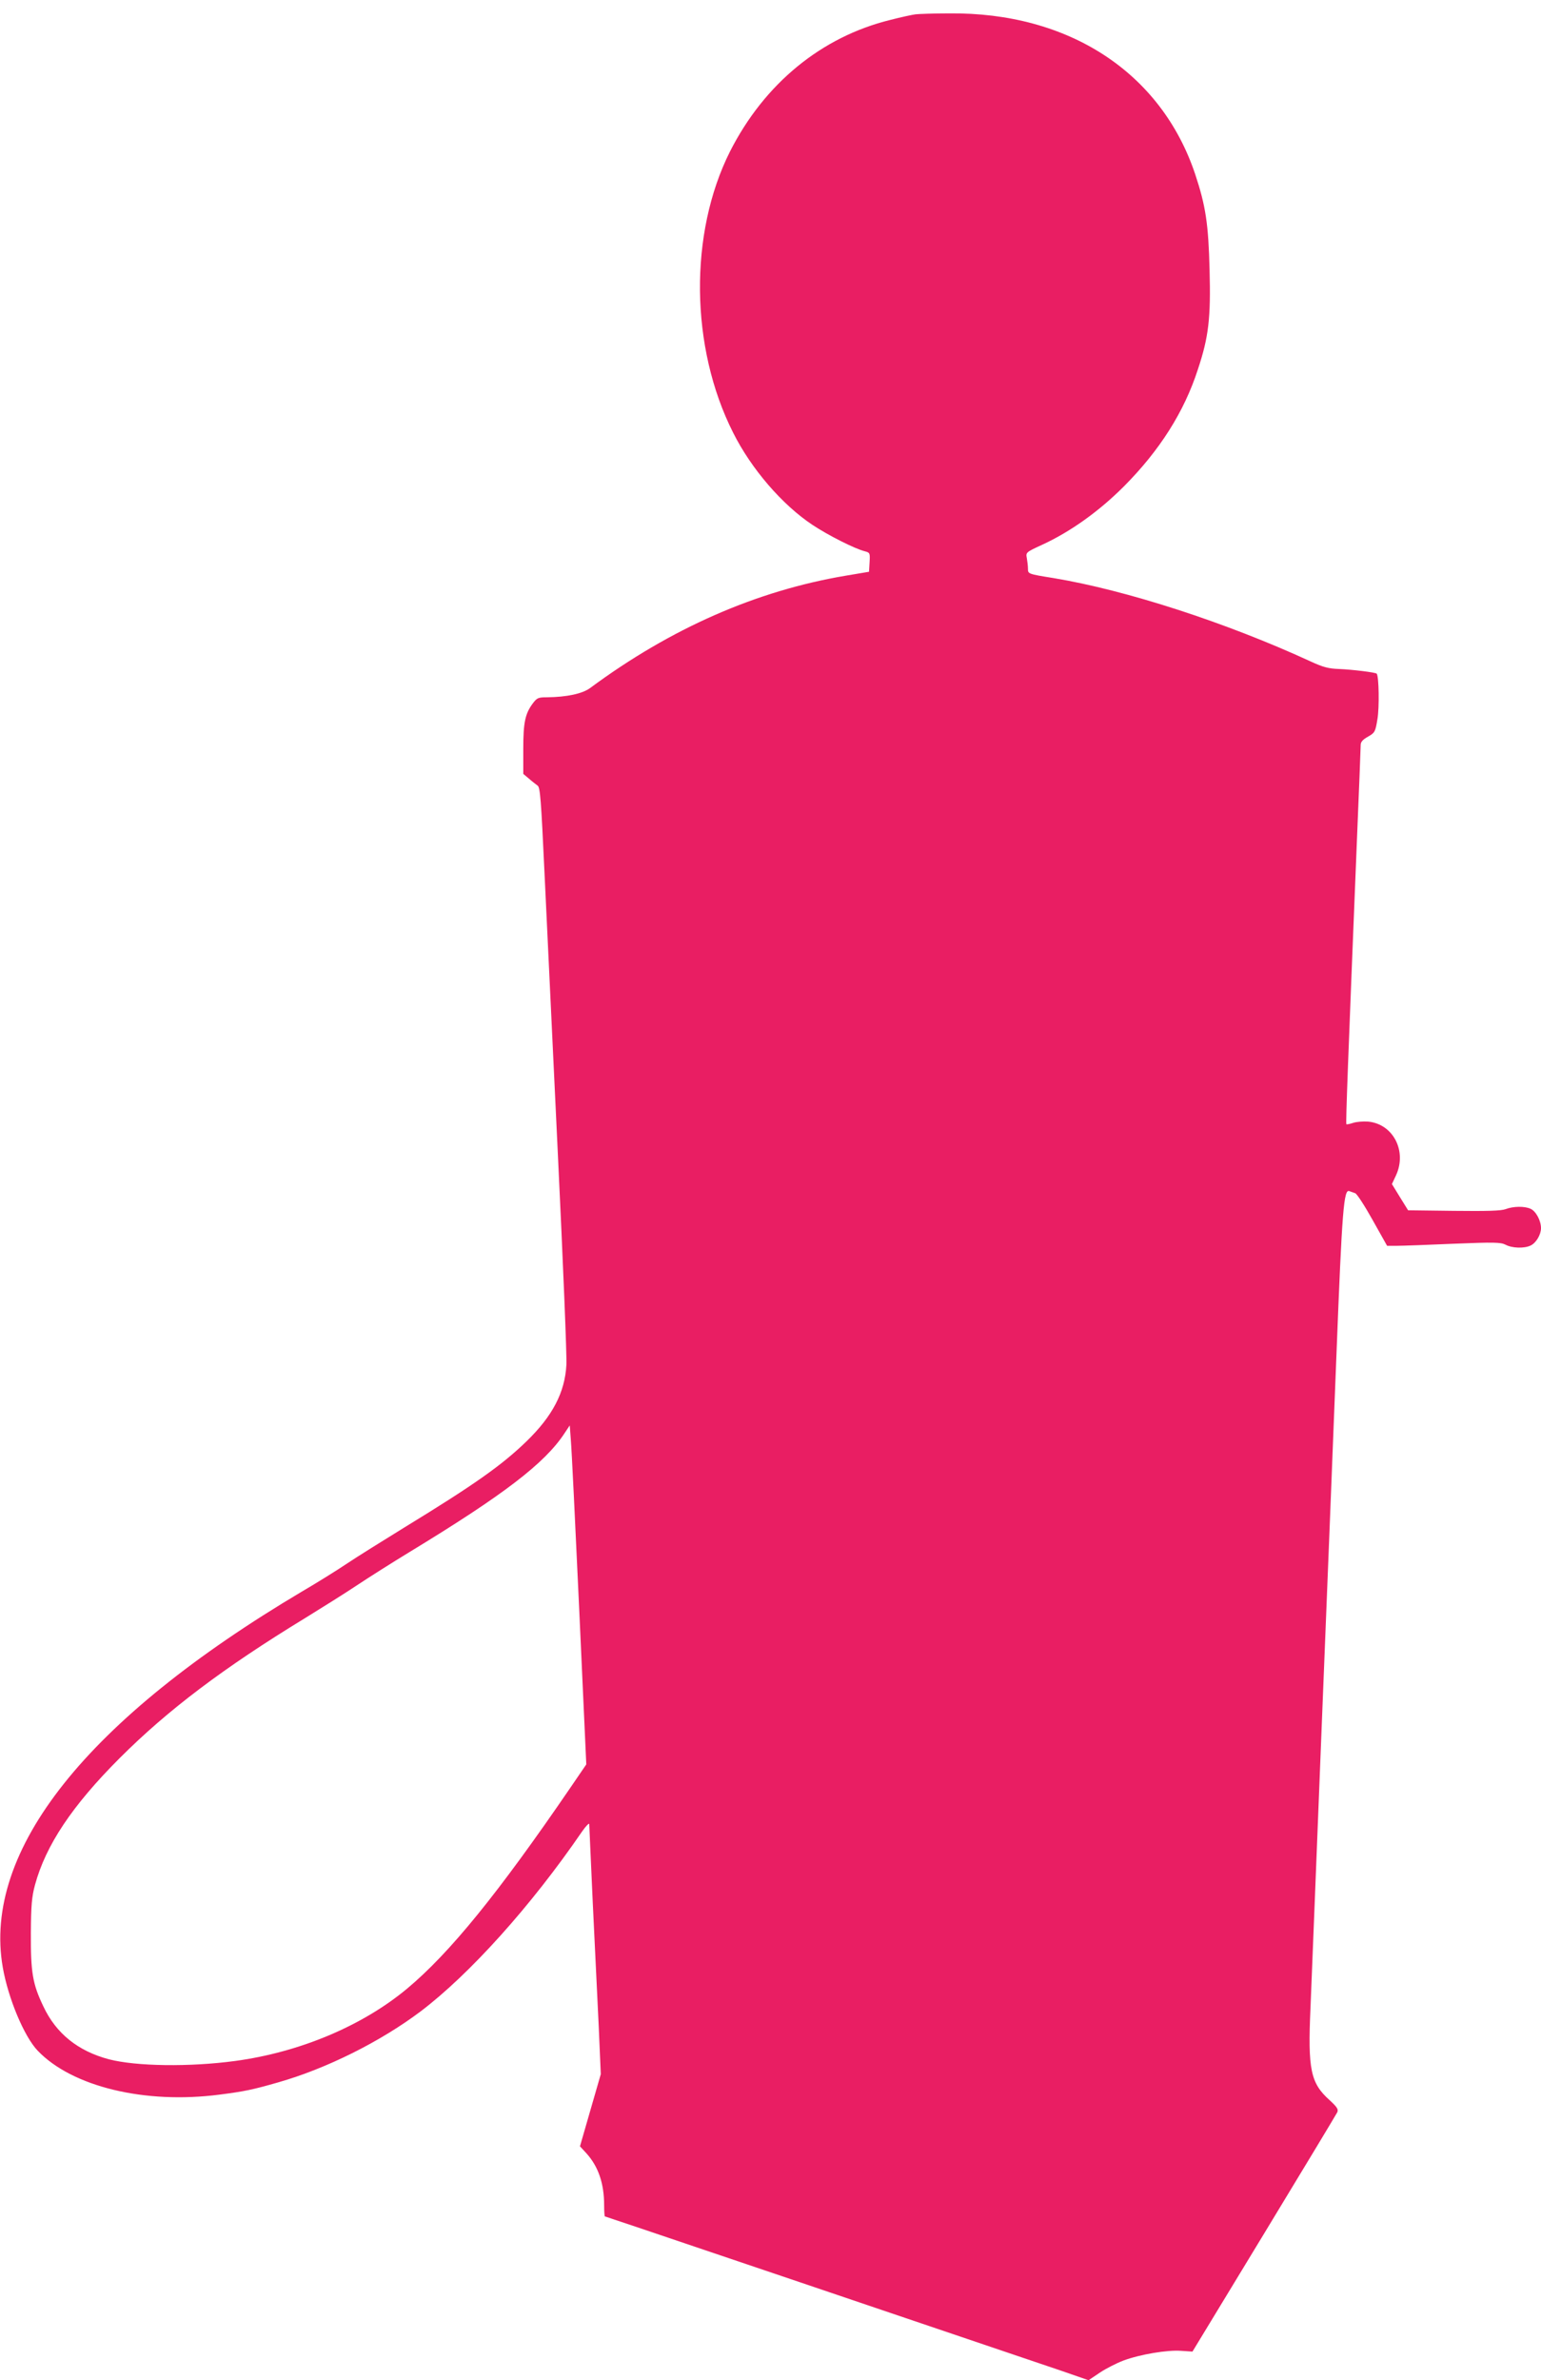 <?xml version="1.0" standalone="no"?>
<!DOCTYPE svg PUBLIC "-//W3C//DTD SVG 20010904//EN"
 "http://www.w3.org/TR/2001/REC-SVG-20010904/DTD/svg10.dtd">
<svg version="1.0" xmlns="http://www.w3.org/2000/svg"
 width="829pt" height="1280pt" viewBox="0 0 829 1280"
 preserveAspectRatio="xMidYMid meet">
<g transform="translate(0,1280) scale(0.1,-0.1)"
fill="#e91e63" stroke="none">
<path d="M4925 12723 c-16 -2 -77 -15 -135 -30 -371 -91 -678 -343 -863 -708
-221 -440 -215 -1053 17 -1512 97 -194 264 -388 427 -496 86 -57 229 -129 282
-142 27 -7 28 -10 25 -59 l-3 -51 -125 -21 c-481 -81 -941 -283 -1375 -604
-42 -31 -127 -49 -232 -50 -47 0 -54 -3 -76 -32 -42 -56 -52 -103 -52 -246 l0
-134 31 -26 c17 -15 38 -31 46 -37 14 -8 19 -79 37 -465 12 -250 44 -932 72
-1515 28 -583 49 -1094 46 -1135 -8 -149 -75 -276 -214 -411 -132 -128 -280
-233 -658 -464 -115 -71 -255 -158 -310 -195 -55 -37 -163 -104 -240 -149
-1158 -687 -1720 -1393 -1610 -2022 29 -166 115 -372 188 -448 186 -194 577
-288 978 -236 132 17 177 26 316 66 259 74 548 218 765 381 264 200 594 566
870 969 21 30 38 47 38 38 0 -9 9 -200 19 -425 11 -225 25 -524 32 -664 l11
-255 -56 -194 -56 -194 35 -38 c64 -71 95 -162 95 -279 0 -33 2 -60 4 -60 2 0
257 -86 567 -191 310 -105 696 -235 857 -290 746 -253 887 -300 1028 -348
l150 -52 61 41 c33 22 90 51 127 65 89 33 237 58 311 52 l60 -4 385 634 c212
349 389 643 394 653 7 16 -1 28 -41 65 -103 92 -118 165 -103 498 5 133 33
811 60 1507 28 696 64 1603 80 2015 30 771 39 882 69 869 9 -3 23 -8 31 -11 9
-2 51 -67 94 -144 l78 -139 53 0 c29 0 166 5 303 11 221 9 255 8 281 -5 35
-19 100 -21 134 -5 30 13 57 59 57 94 0 40 -27 91 -56 104 -33 15 -93 14 -135
-2 -25 -9 -99 -11 -279 -9 l-245 3 -44 71 -43 70 22 47 c60 130 -15 276 -150
289 -27 2 -63 -1 -81 -7 -18 -6 -34 -9 -36 -7 -4 4 8 325 57 1534 11 266 20
493 20 506 0 16 12 29 39 44 37 21 40 26 51 94 11 63 8 233 -4 245 -7 7 -130
22 -201 25 -57 2 -86 9 -155 41 -454 209 -991 383 -1382 448 -138 22 -138 23
-138 50 0 14 -3 40 -6 57 -6 31 -5 32 82 72 152 70 305 179 440 314 192 193
324 400 398 629 58 174 70 276 63 536 -6 246 -21 344 -77 513 -183 548 -680
873 -1325 866 -82 0 -163 -3 -180 -5z m-1809 -8580 l38 -832 -84 -123 c-391
-572 -651 -892 -880 -1083 -240 -200 -577 -342 -925 -389 -245 -33 -532 -29
-679 9 -166 44 -284 138 -353 285 -58 121 -68 183 -67 395 1 148 5 194 22 257
58 214 200 427 456 683 260 260 560 486 996 752 91 56 217 135 280 177 63 42
191 123 283 179 505 307 728 477 834 639 l28 42 6 -80 c4 -43 24 -453 45 -911z"/>
</g>
</svg>
